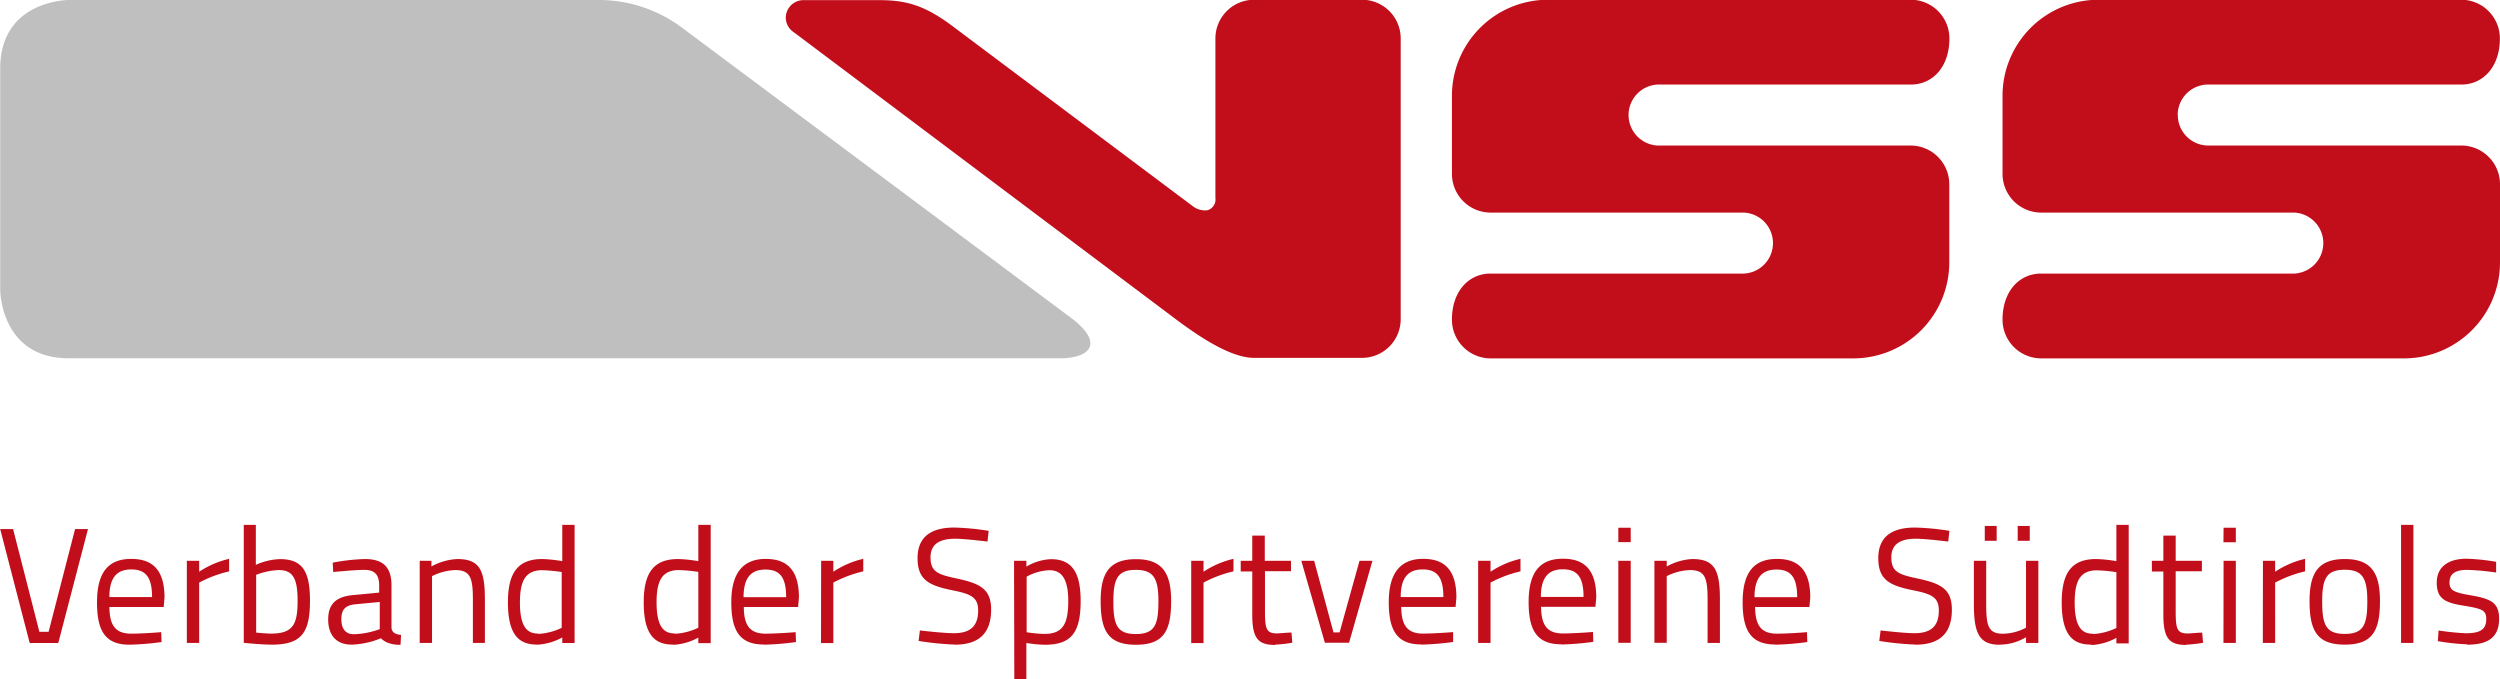 <svg id="Ebene_1" data-name="Ebene 1" xmlns="http://www.w3.org/2000/svg" viewBox="0 0 387.36 105.28"><defs><style>.cls-1{fill:#bfbfbf;}.cls-2{fill:#c20e1a;}</style></defs><path class="cls-1" d="M18.6,8.11S8,8.11,8,18.74V53S8,63.62,18.6,63.62c0,0,149.53,0,153.62,0,4.79,0,6.88-2.44,1.57-6.36L113.36,12.19A21.54,21.54,0,0,0,101,8.11Z" transform="translate(-7.97 -8.11)"/><path class="cls-2" d="M225,57.63V14.07a6,6,0,0,0-5.95-6H202.29a6,6,0,0,0-6,6V38.76a1.74,1.74,0,0,1-1.24,1.93,3.11,3.11,0,0,1-2.3-.66l-37.23-27.9c-4.4-3.29-7.27-4-11.42-4H132.41v0a2.75,2.75,0,0,0-2.69,2.74A2.72,2.72,0,0,0,130.81,13s.57.42.6.44l58.8,44.17c4.4,3.29,8.79,5.95,12.08,5.95h16.79A6,6,0,0,0,225,57.63m85-8.92V36.61a6,6,0,0,0-5.95-5.95H264.82a4.73,4.73,0,0,1,0-9.45h39.25c3.29,0,5.95-2.67,5.95-7.14a6,6,0,0,0-5.95-6H247.82A14.88,14.88,0,0,0,232.94,23V35.1a6,6,0,0,0,6,5.95h39.23a4.73,4.73,0,0,1,0,9.45H238.89c-3.28,0-5.95,2.67-5.95,7.14a6,6,0,0,0,5.95,6h56.25A14.88,14.88,0,0,0,310,48.71m35.39-22.78a4.72,4.72,0,0,1,4.72-4.72h39.25c3.28,0,5.95-2.67,5.95-7.14a6,6,0,0,0-5.95-6H333.13A14.88,14.88,0,0,0,318.25,23V35.1a6,6,0,0,0,5.95,5.95h39.24a4.73,4.73,0,0,1,0,9.45H324.2c-3.29,0-5.95,2.67-5.95,7.14a6,6,0,0,0,5.95,6h56.25a14.88,14.88,0,0,0,14.88-14.88V36.61a6,6,0,0,0-5.95-5.95H350.13a4.72,4.72,0,0,1-4.72-4.73" transform="translate(-7.97 -8.11)"/><path class="cls-2" d="M390.24,108c3.06,0,4.95-1,4.95-4,0-2.47-1.2-3.11-4.39-3.65-2.7-.45-3.29-.79-3.29-2,0-1.53,1.18-1.94,2.76-1.94a37.72,37.72,0,0,1,4.46.41l0-1.66a32.15,32.15,0,0,0-4.61-.48c-2.32,0-4.59.92-4.59,3.72,0,2.55,1.37,3.11,4.25,3.57s3.42.74,3.42,2.07c0,1.71-1.1,2.19-3.19,2.19a40.18,40.18,0,0,1-4.2-.43l-.11,1.65a33.13,33.13,0,0,0,4.49.49M380,107.73h1.91V89.43H380Zm-8.72-1.4c-3,0-3.5-1.5-3.5-5.12s.79-4.82,3.5-4.82,3.49,1.27,3.49,4.82-.48,5.12-3.49,5.12m0,1.66c4.31,0,5.45-2.14,5.45-6.78,0-4.39-1.4-6.48-5.45-6.48s-5.46,2.09-5.46,6.48c0,4.64,1.17,6.78,5.46,6.78m-12.7-.26h1.91V98.38a18.7,18.7,0,0,1,4.64-1.74V94.7a14,14,0,0,0-4.64,2V95H358.6Zm-6.1,0h1.92V95H352.5Zm0-15.6h1.92V89.88H352.5ZM346.71,108a22.63,22.63,0,0,0,2.61-.29l-.13-1.58c-.66,0-1.76.13-2.27.13-1.66,0-1.84-.76-1.84-3.54v-6.1h4.06V95h-4.06v-3.9h-1.91V95h-1.78v1.66h1.78v6.71c0,3.67.92,4.67,3.54,4.67m-14.43-1.74c-1.5,0-2.85-.69-2.85-4.82,0-3.31.81-5,3.46-5a25.1,25.1,0,0,1,3,.28v8.65a9.45,9.45,0,0,1-3.65.94m-.23,1.71a9,9,0,0,0,3.88-1.12v.86h1.91V89.43h-1.91v5.63a20.9,20.9,0,0,0-3.14-.33c-3.87,0-5.33,2.24-5.33,6.73,0,5.51,2.09,6.53,4.59,6.53m-14.18,0a7.85,7.85,0,0,0,4.06-1.15v.89h1.91V95h-1.91v10.36a7.69,7.69,0,0,1-3.57.94c-2.3,0-2.6-1.22-2.6-4.67V95h-1.91v6.66c0,4.44.74,6.35,4,6.35M320.6,91.9h1.87V89.6H320.6Zm-5.1,0h1.84V89.6H315.5ZM304.77,108c3.49,0,5.63-1.53,5.63-5.43,0-3.08-1.55-4-5.07-4.77-3.09-.66-4.31-1-4.31-3.34,0-2,1.35-2.88,3.82-2.88,1.08,0,3.5.26,5,.44l.18-1.66a39.32,39.32,0,0,0-5.33-.51c-3.45,0-5.69,1.32-5.69,4.74s1.81,4.26,5.48,5c2.88.57,3.9,1.13,3.9,3.12,0,2.44-1.25,3.51-3.74,3.51-1.33,0-3.78-.25-5.28-.43l-.21,1.63a45.62,45.62,0,0,0,5.59.56m-24.92-7.34c0-3.09,1.23-4.28,3.4-4.28s3.21,1.12,3.21,4.28ZM283,108a41.45,41.45,0,0,0,5-.41l-.05-1.53c-1.2.1-3.29.23-4.67.23-2.52,0-3.34-1.4-3.37-4.13h8.42l.13-1.45c0-4.19-1.76-6-5.15-6s-5.33,1.86-5.33,6.71c0,4.33,1.25,6.55,5.05,6.55m-18.72-.26h1.91V97.38a8.61,8.61,0,0,1,3.6-.94c2.37,0,2.73,1.25,2.73,4.61v6.68h1.91V101c0-4.54-.79-6.27-4.29-6.27a9.19,9.19,0,0,0-3.95,1.15V95h-1.91Zm-5.59,0h1.92V95h-1.92Zm0-15.6h1.92V89.88h-1.92Zm-12,8.49c0-3.09,1.23-4.28,3.4-4.28s3.21,1.12,3.21,4.28Zm3.12,7.37a41.45,41.45,0,0,0,5-.41l-.05-1.53c-1.2.1-3.29.23-4.67.23-2.52,0-3.34-1.4-3.37-4.13h8.42l.13-1.45c0-4.19-1.76-6-5.15-6s-5.33,1.86-5.33,6.71c0,4.33,1.25,6.55,5.05,6.55M237,107.73h1.92V98.38a18.55,18.55,0,0,1,4.64-1.74V94.7a13.88,13.88,0,0,0-4.64,2V95H237Zm-12-7.11c0-3.09,1.23-4.28,3.4-4.28s3.21,1.12,3.21,4.28Zm3.12,7.37a41.45,41.45,0,0,0,5-.41l0-1.53c-1.2.1-3.29.23-4.67.23-2.52,0-3.34-1.4-3.37-4.13h8.42l.13-1.45c0-4.19-1.76-6-5.15-6-3.24,0-5.33,1.86-5.33,6.71,0,4.33,1.25,6.55,5,6.55m-14.9-.26H217L220.62,95h-2l-3.09,11.1h-.94l-3-11.1H209.6Zm-7.65.29a22.23,22.23,0,0,0,2.6-.29l-.12-1.58c-.67,0-1.76.13-2.27.13-1.66,0-1.84-.76-1.84-3.54v-6.1H208V95h-4.06v-3.9H202V95h-1.79v1.66H202v6.71c0,3.67.92,4.67,3.54,4.67m-13-.29h1.91V98.38a18.7,18.7,0,0,1,4.64-1.74V94.7a14.07,14.07,0,0,0-4.64,2V95h-1.91Zm-8.57-1.4c-3,0-3.49-1.5-3.49-5.12s.79-4.82,3.49-4.82,3.49,1.27,3.49,4.82-.48,5.12-3.49,5.12m0,1.66c4.31,0,5.46-2.14,5.46-6.78,0-4.39-1.4-6.48-5.46-6.48s-5.46,2.09-5.46,6.48c0,4.64,1.18,6.78,5.46,6.78m-14.18-1.68a19.9,19.9,0,0,1-2.75-.26V97.46a8.07,8.07,0,0,1,3.52-1c1.86,0,2.93,1.27,2.93,4.77,0,3.67-.92,5.1-3.7,5.1m-4.66,7.09H167v-5.69a17.78,17.78,0,0,0,2.86.28c4,0,5.55-1.76,5.55-6.78,0-4.52-1.4-6.48-4.61-6.48A8.16,8.16,0,0,0,167,95.9V95h-1.91ZM155.9,108c3.49,0,5.64-1.53,5.64-5.43,0-3.08-1.56-4-5.08-4.77-3.08-.66-4.31-1-4.31-3.34,0-2,1.35-2.88,3.83-2.88,1.07,0,3.49.26,5,.44l.18-1.66a39.32,39.32,0,0,0-5.33-.51c-3.44,0-5.69,1.32-5.69,4.74s1.81,4.26,5.49,5c2.88.57,3.9,1.13,3.9,3.12,0,2.44-1.25,3.51-3.75,3.51-1.33,0-3.77-.25-5.28-.43l-.2,1.63a45.26,45.26,0,0,0,5.58.56m-20.7-.23h1.91V98.38a18.7,18.7,0,0,1,4.64-1.74V94.7a13.88,13.88,0,0,0-4.64,2V95H135.2Zm-12-7.11c0-3.09,1.22-4.28,3.39-4.28s3.21,1.12,3.21,4.28ZM126.3,108a41.45,41.45,0,0,0,5-.41l-.05-1.53c-1.2.1-3.29.23-4.67.23-2.52,0-3.34-1.4-3.36-4.13h8.41l.13-1.45c0-4.19-1.76-6-5.15-6-3.24,0-5.33,1.86-5.33,6.71,0,4.33,1.25,6.55,5,6.55m-13.72-1.71c-1.51,0-2.86-.69-2.86-4.82,0-3.31.82-5,3.47-5a24.92,24.92,0,0,1,3,.28v8.65a9.44,9.44,0,0,1-3.64.94m-.23,1.71a8.92,8.92,0,0,0,3.87-1.12v.86h1.92V89.43h-1.92v5.63a20.76,20.76,0,0,0-3.13-.33c-3.88,0-5.33,2.24-5.33,6.73,0,5.51,2.09,6.53,4.59,6.53m-20.91-1.71c-1.51,0-2.86-.69-2.86-4.82,0-3.31.82-5,3.47-5a25.29,25.29,0,0,1,3,.28v8.65a9.55,9.55,0,0,1-3.65.94M91.21,108a9,9,0,0,0,3.88-1.12v.86H97V89.43H95.09v5.63A21,21,0,0,0,92,94.73c-3.88,0-5.33,2.24-5.33,6.73,0,5.51,2.09,6.53,4.59,6.53M73,107.73h1.91V97.38a8.61,8.61,0,0,1,3.6-.94c2.37,0,2.73,1.25,2.73,4.61v6.68H83.1V101c0-4.54-.79-6.27-4.28-6.27a9.2,9.2,0,0,0-4,1.15V95H73Zm-10.2-1.35c-1.3,0-1.94-.86-1.94-2.34s.62-2.15,2.17-2.3l3.78-.36v4.21a12.62,12.62,0,0,1-4,.79m-.3,1.61A13,13,0,0,0,67,107a2.81,2.81,0,0,0,1.17.74,5.17,5.17,0,0,0,1.86.28l.08-1.53c-.82-.08-1.43-.36-1.48-1.12V98.83c0-2.77-1.23-4.1-4.11-4.1a30.85,30.85,0,0,0-5,.56l.08,1.45c1.3-.12,3.52-.33,4.82-.33,1.5,0,2.3.64,2.3,2.42v1.1l-4,.38c-2.62.23-3.9,1.33-3.9,3.78s1.28,3.9,3.6,3.9M50,106.28c-.51,0-1.63-.08-2.34-.15V97.18a10.5,10.5,0,0,1,3.52-.74c2.24,0,2.9,1.43,2.9,4.72,0,3.57-.61,5.12-4.08,5.12M50,108c4.64,0,6-1.76,6-6.83,0-4.59-1.2-6.43-4.67-6.43a10,10,0,0,0-3.72.89V89.43H45.74v18.28c1.18.13,3.14.28,4.26.28m-13.08-.26h1.91V98.38a18.7,18.7,0,0,1,4.64-1.74V94.7a14.07,14.07,0,0,0-4.64,2V95H36.92Zm-12-7.11c0-3.09,1.22-4.28,3.39-4.28s3.22,1.12,3.22,4.28ZM28,108a41.27,41.27,0,0,0,5-.41l-.05-1.53c-1.2.1-3.29.23-4.66.23-2.53,0-3.34-1.4-3.37-4.13h8.42l.12-1.45c0-4.19-1.76-6-5.15-6S23,96.59,23,101.44C23,105.77,24.22,108,28,108m-15.43-.26H17L21.6,90.09h-2L15.5,106H14.07L10,90.09H8Z" transform="translate(-7.97 -8.11)"/></svg>
